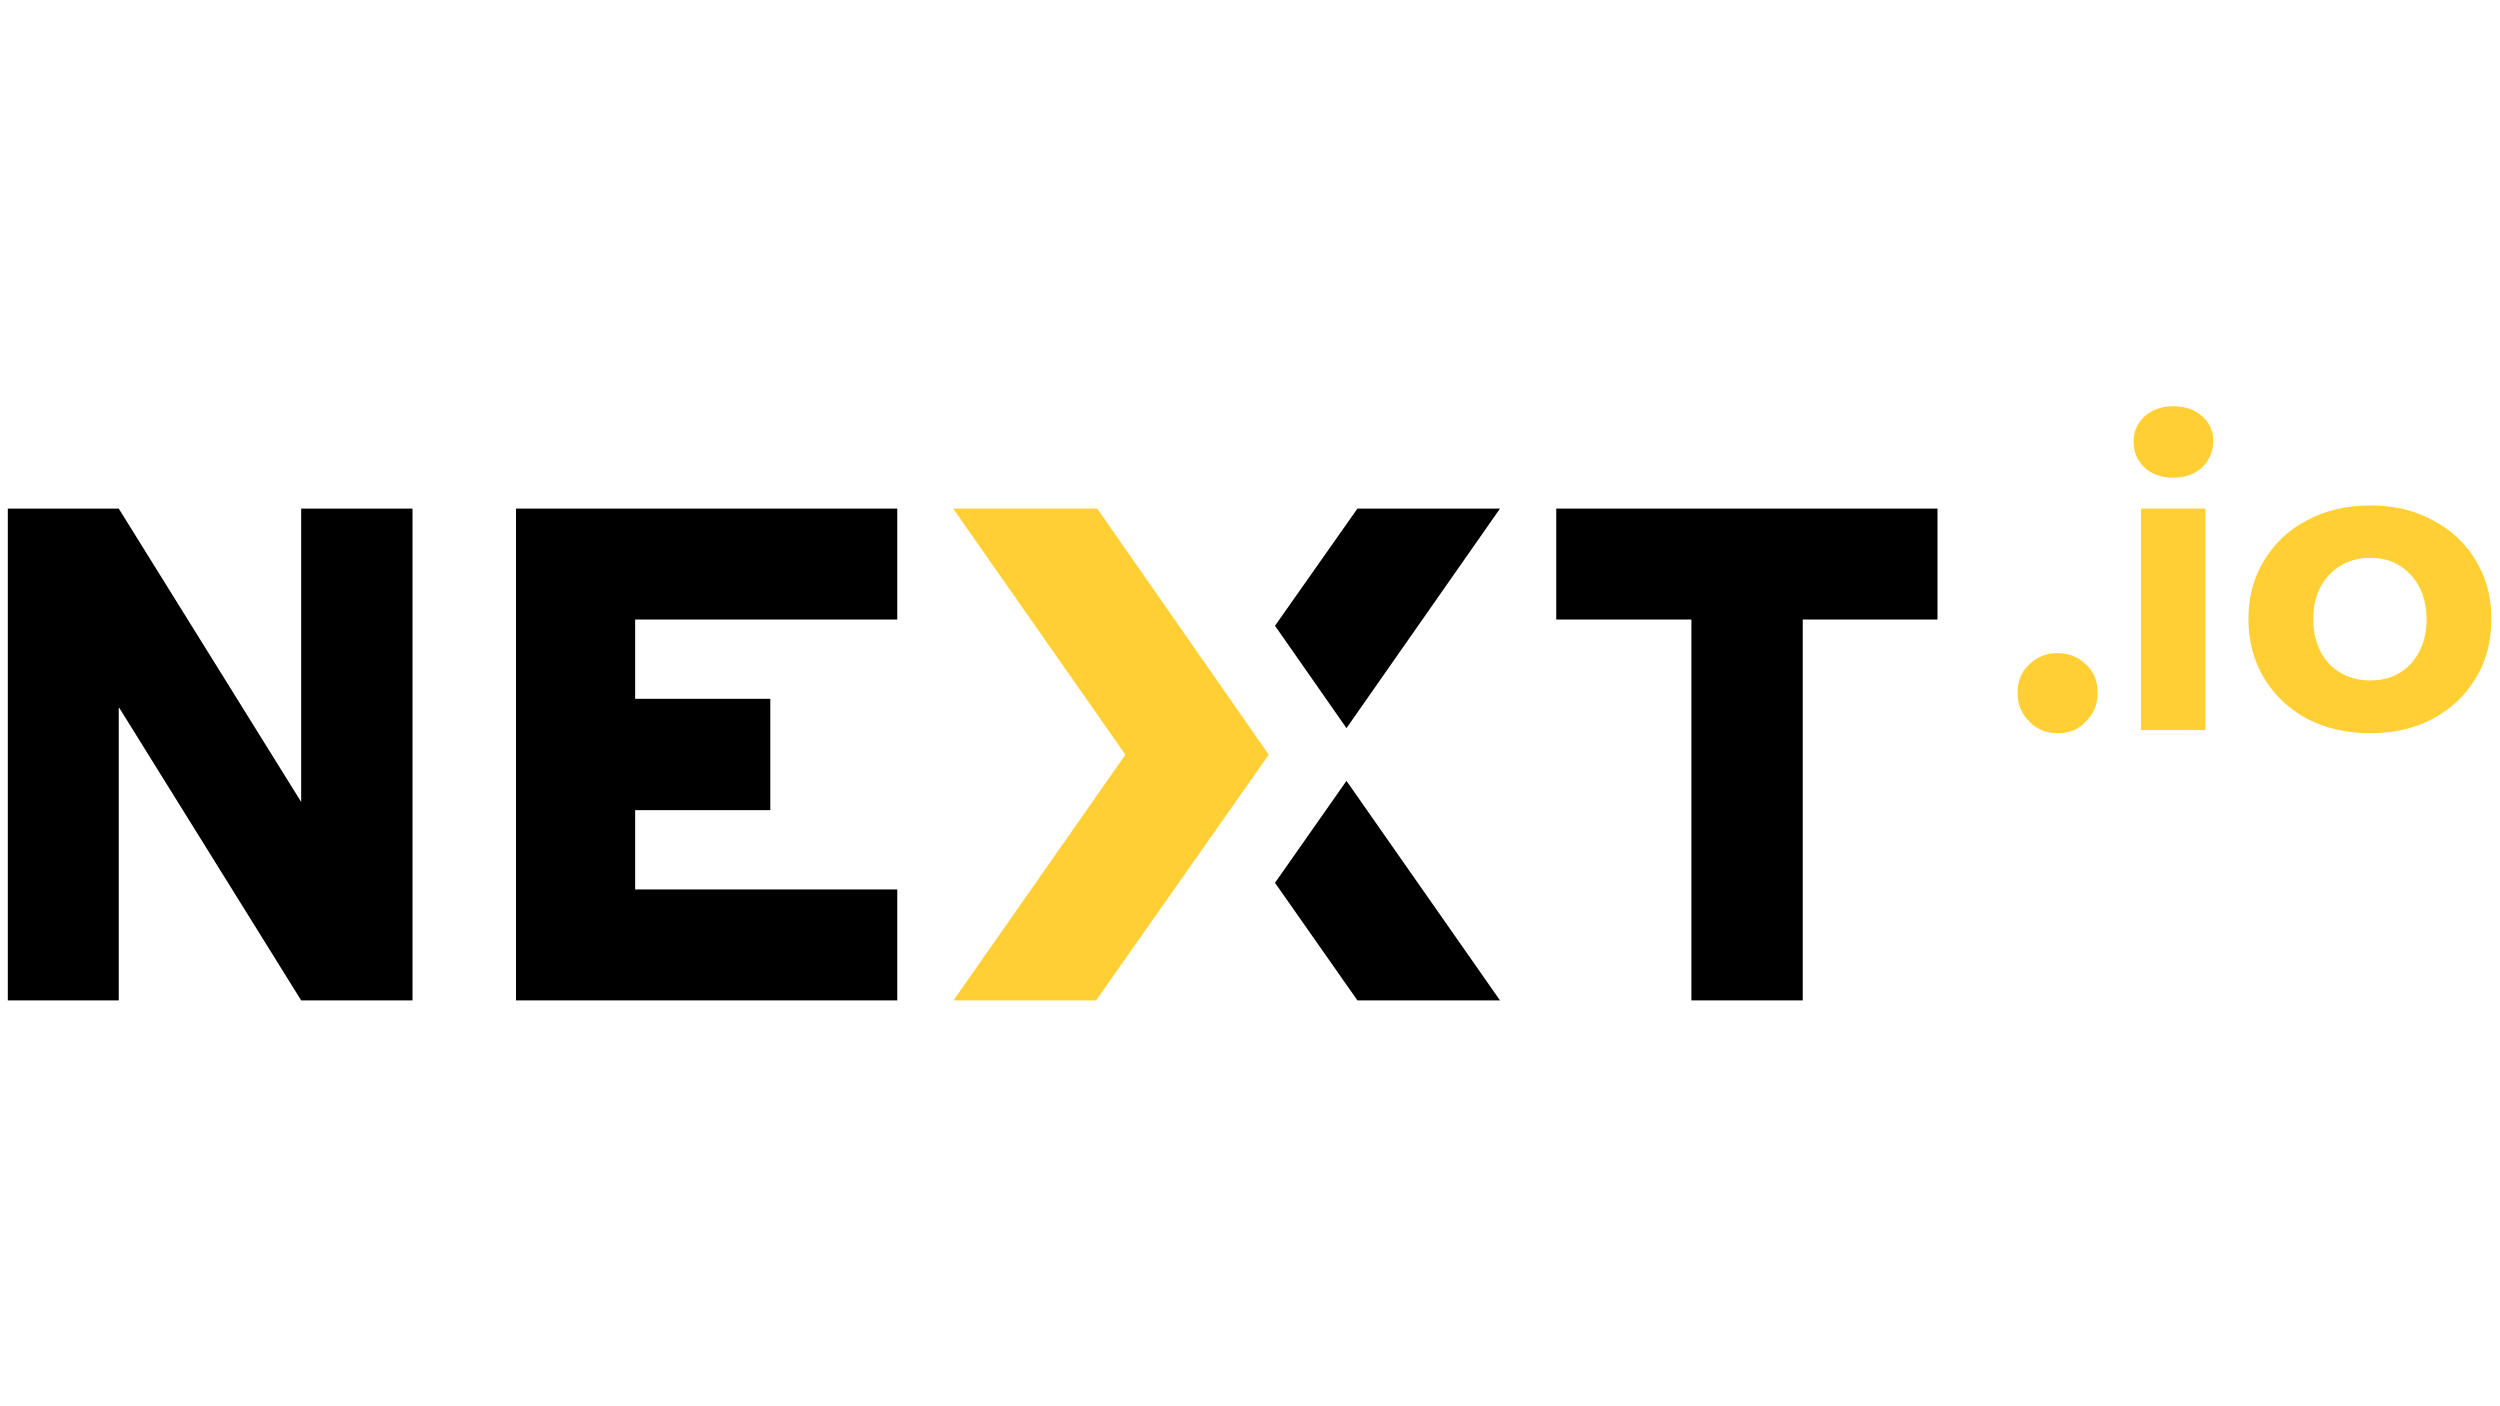 <?xml version="1.0" encoding="UTF-8"?> <svg xmlns="http://www.w3.org/2000/svg" version="1.2" viewBox="0 0 640 360" width="640" height="360"><title>Next</title><style> .s0 { fill: #000000 } .s1 { fill: #ffcf33 } </style><path class="s0" d="m229.7 158.6v-28.4h-97.6v125.9h97.6v-28.4h-67.1v-20.3h34.6v-28.5h-34.6v-20.3z"></path><path class="s0" d="m398.4 158.6v-28.4h97.6v28.4h-34.5v97.5h-28.5v-97.5z"></path><path class="s0" d="m347.5 130.2l-21.1 30 18.3 26.2 39.3-56.2z"></path><path class="s0" d="m347.5 256.1l-21.1-30.1 18.3-26.1 39.3 56.2z"></path><path class="s1" d="m288.1 193.2l-44 62.9h36.5l44.2-62.9-43.9-63h-36.9z"></path><path class="s0" d="m2 256.1h28.4v-75.1l46.7 75.1h28.5v-125.9h-28.5v75.1l-46.7-75.1h-28.4z"></path><path class="s1" d="m526.7 187.7q-4.3 0-7.2-3c-2-2-3-4.4-3-7.3q0-4.6 3-7.3 2.9-2.9 7.2-2.9 4.4 0 7.3 2.9 3 2.7 3 7.3c0 2.9-1 5.3-3 7.3-1.9 2.1-4.3 3-7.3 3z"></path><path class="s1" d="m548.1 130.2h16.5v56.7h-16.5zm8.3-7.9c-3.1 0-5.5-0.9-7.4-2.6q-2.8-2.7-2.8-6.6c0-2.6 0.9-4.7 2.8-6.5 1.9-1.7 4.3-2.6 7.4-2.6q4.5 0 7.3 2.5c1.9 1.7 2.9 3.8 2.9 6.3q0 4.1-2.9 6.9c-1.9 1.7-4.3 2.6-7.3 2.6z"></path><path class="s1" d="m606.8 187.7c-6 0-11.4-1.2-16.2-3.7-4.7-2.5-8.3-6-11-10.4q-4-6.7-4-15.1c0-5.6 1.3-10.6 4-15 2.7-4.4 6.3-7.9 11-10.3 4.8-2.6 10.2-3.8 16.2-3.8 6 0 11.3 1.2 16 3.8 4.7 2.4 8.4 5.9 11 10.3 2.7 4.4 4 9.4 4 15 0 5.6-1.3 10.7-4 15.1-2.6 4.4-6.3 7.9-11 10.4-4.7 2.5-10 3.7-16 3.7zm0-13.5c4.2 0 7.7-1.4 10.3-4.2 2.7-2.9 4.1-6.7 4.1-11.5 0-4.7-1.4-8.5-4.1-11.4q-4-4.3-10.3-4.3-6.3 0-10.5 4.3c-2.7 2.9-4.1 6.6-4.1 11.4 0 4.8 1.4 8.6 4.1 11.5 2.8 2.8 6.3 4.2 10.5 4.2z"></path></svg> 